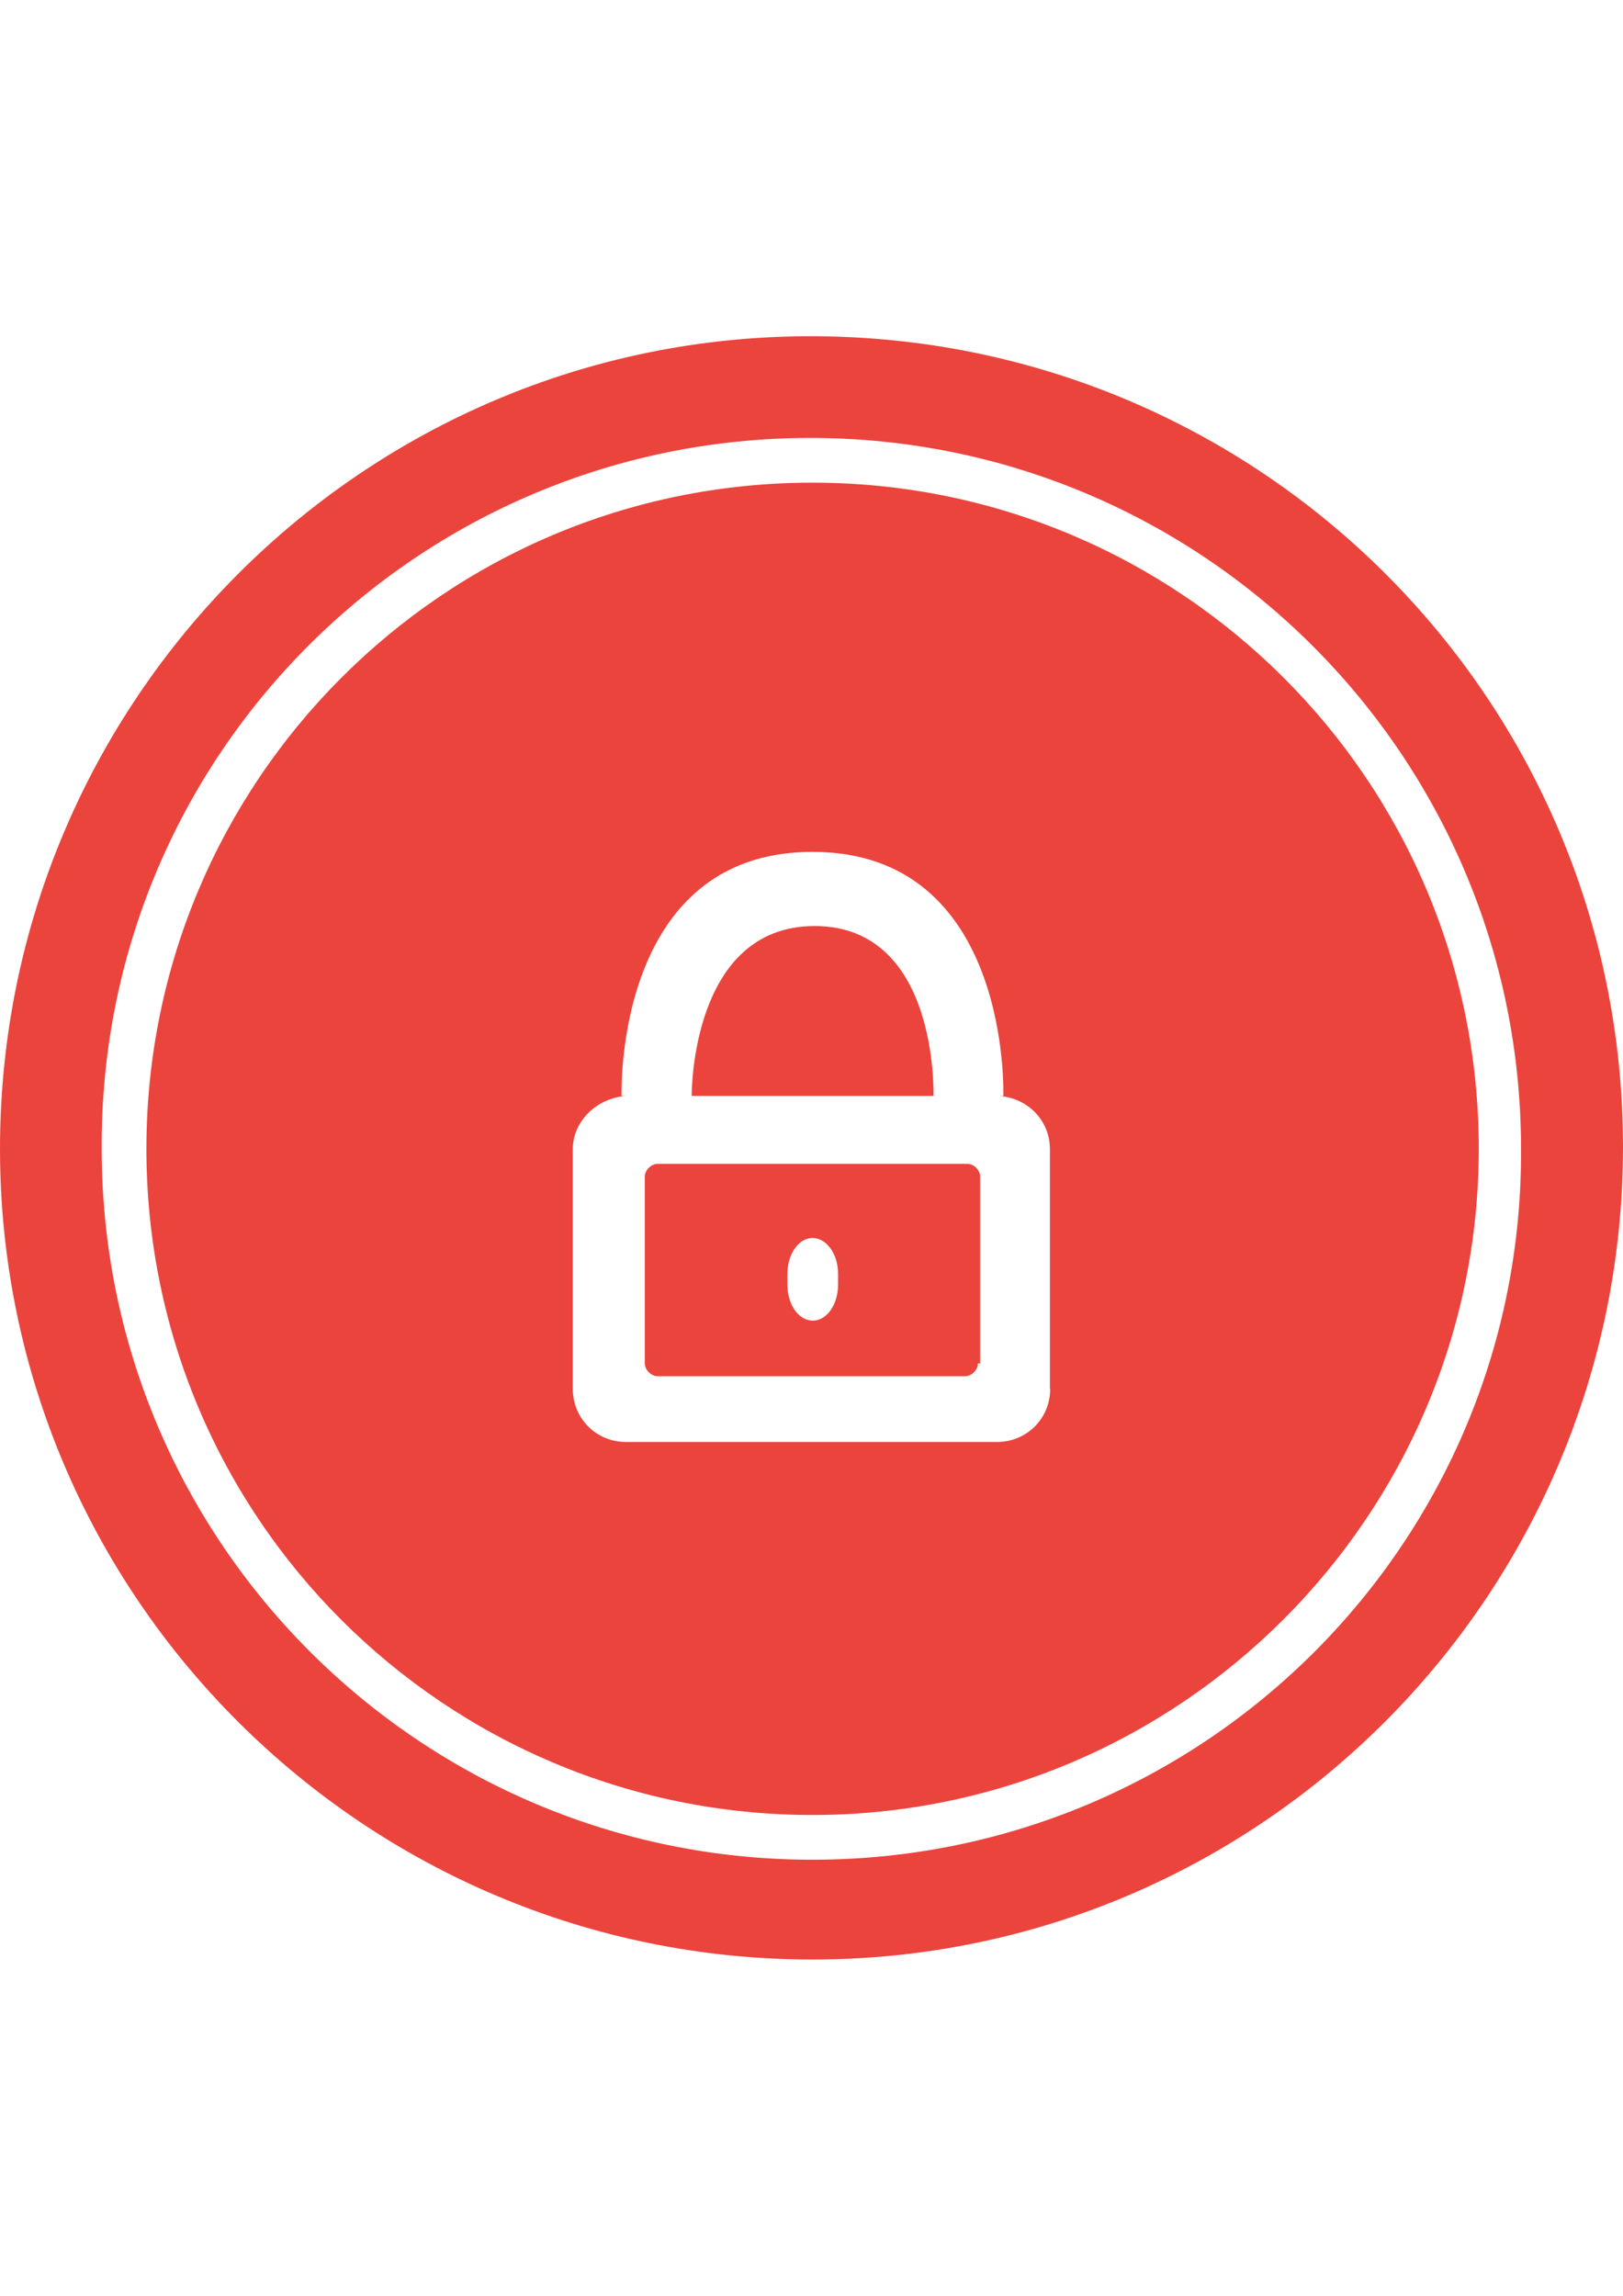 <?xml version="1.0" encoding="utf-8"?>
<!-- Generator: Adobe Illustrator 18.1.1, SVG Export Plug-In . SVG Version: 6.00 Build 0)  -->
<svg version="1.1" id="Calque_1" xmlns="http://www.w3.org/2000/svg" xmlns:xlink="http://www.w3.org/1999/xlink" x="0px" y="0px"
	 viewBox="0 0 595.3 841.9" enable-background="new 0 0 595.3 841.9" xml:space="preserve">
<g>
	<path fill="#EB443D" d="M298.8,339.6c-45.1,0-45.1,60.7-45.1,62.3h88.7C342.4,400.3,343.9,339.6,298.8,339.6z"/>
	<path fill="#EB443D" d="M298,177C162.6,177,53.7,286.7,53.7,421.3c0,135.4,109.7,244.3,244.3,244.3S542.4,556,542.4,421.3
		C542.4,285.9,432.6,177,298,177z M385.2,509.3c0,10.9-8.6,19.5-19.5,19.5H229.6c-10.9,0-19.5-8.6-19.5-19.5v-87.9
		c0-10.1,8.6-18.7,19.5-19.5H228c0,0-3.1-89.5,70-89.5s70,89.5,70,89.5h-1.6c10.9,0.8,18.7,9.3,18.7,19.5V509.3z"/>
	<path fill="#EB443D" d="M354.8,426.8H241.2c-2.3,0-4.7,2.3-4.7,4.7v68.5c0,2.3,2.3,4.7,4.7,4.7h112.8c2.3,0,4.7-2.3,4.7-4.7h0.8
		v-68.5C359.5,429.1,357.2,426.8,354.8,426.8z M307.4,471.1c0,7-3.9,13.2-9.3,13.2c-5.4,0-9.3-6.2-9.3-13.2v-3.9
		c0-7,3.9-13.2,9.3-13.2c4.7,0,9.3,5.4,9.3,13.2V471.1z"/>
	<path fill="#EB443D" d="M297.3,123.3C133.1,123.3,0,257.1,0,421.3s133.8,297.3,298,297.3s297.3-133.8,297.3-298
		S462.2,123.3,297.3,123.3z M298,682c-144,0-260.7-116.7-260.7-260.7c-0.8-144,115.9-260.7,259.9-260.7s260.7,116.7,260.7,260.7
		C558.7,565.3,442,682,298,682z"/>
</g>
</svg>
